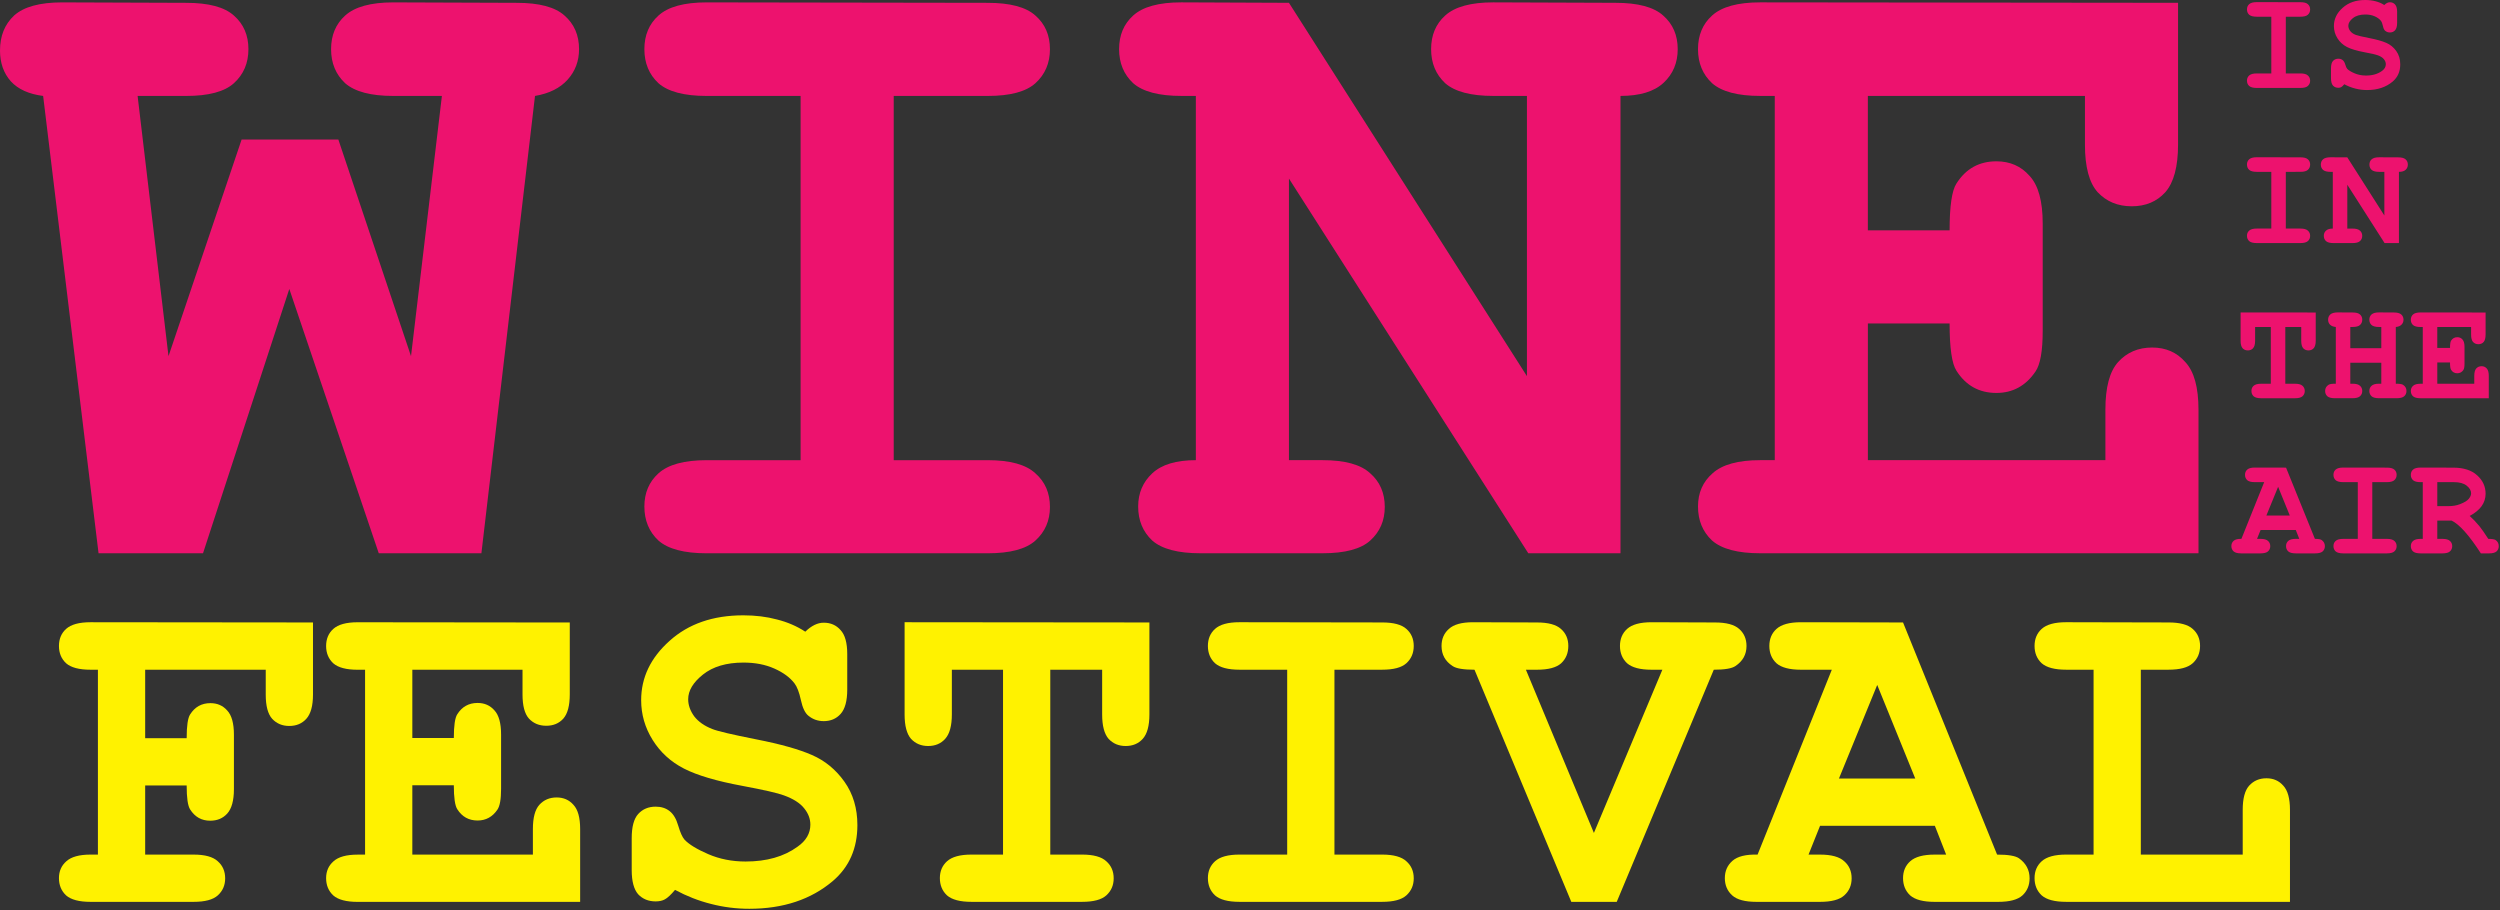 <?xml version="1.0" encoding="utf-8"?>
<svg xmlns="http://www.w3.org/2000/svg" fill="none" height="688" viewBox="0 0 1890 688" width="1890">
<rect x="0" y="0" width="1890" height="688" fill="#333333" stroke="none"/>
<path d="M109.75 593.793V646.074H146.348C154.945 646.074 161.044 647.759 164.646 651.128C168.364 654.381 170.223 658.68 170.223 664.024C170.223 669.252 168.364 673.551 164.646 676.92C161.045 680.173 154.945 681.8 146.348 681.8H68.446C59.848 681.8 53.691 680.173 49.973 676.92C46.371 673.551 44.57 669.194 44.57 663.85C44.57 658.622 46.429 654.381 50.147 651.128C53.865 647.759 59.965 646.074 68.446 646.074H74.023V506.307H68.446C59.849 506.307 53.691 504.68 49.973 501.427C46.371 498.058 44.571 493.701 44.571 488.356C44.571 483.012 46.371 478.713 49.973 475.46C53.691 472.091 59.849 470.406 68.446 470.406L236.62 470.581V525.129C236.62 533.61 234.935 539.71 231.566 543.428C228.313 547.03 224.014 548.83 218.67 548.83C213.441 548.83 209.143 547.03 205.774 543.428C202.52 539.826 200.894 533.727 200.894 525.129V506.308H109.749V558.067H141.118C141.118 548.772 141.99 542.789 143.732 540.117C147.334 534.424 152.446 531.578 159.068 531.578C164.297 531.578 168.537 533.437 171.79 537.155C175.16 540.756 176.844 546.856 176.844 555.453V596.581C176.844 605.179 175.16 611.336 171.79 615.054C168.537 618.656 164.239 620.457 158.894 620.457C152.388 620.457 147.334 617.61 143.732 611.917C141.99 609.245 141.118 603.203 141.118 593.792L109.75 593.793Z" fill="#FFF200"/>
<path d="M311.721 593.643V646.098H402.866V626.753C402.866 618.156 404.492 612.056 407.745 608.454C411.115 604.736 415.472 602.877 420.816 602.877C426.044 602.877 430.285 604.736 433.538 608.454C436.908 612.056 438.592 618.156 438.592 626.753V681.823H270.418C261.821 681.823 255.663 680.197 251.945 676.944C248.344 673.574 246.543 669.218 246.543 663.873C246.543 658.645 248.402 654.404 252.12 651.151C255.838 647.782 261.938 646.097 270.419 646.097H275.996V506.33H270.419C261.821 506.33 255.664 504.704 251.946 501.451C248.344 498.081 246.543 493.724 246.543 488.38C246.543 483.035 248.344 478.737 251.946 475.484C255.664 472.114 261.821 470.43 270.419 470.43L430.75 470.604V524.979C430.75 533.46 429.124 539.56 425.871 543.277C422.617 546.879 418.319 548.68 412.974 548.68C407.63 548.68 403.273 546.879 399.904 543.277C396.651 539.676 395.024 533.576 395.024 524.979V506.331H311.722V557.917H343.091C343.091 548.622 343.962 542.639 345.705 539.967C349.307 534.274 354.419 531.427 361.041 531.427C366.27 531.427 370.51 533.286 373.763 537.004C377.133 540.606 378.817 546.706 378.817 555.303V596.431C378.817 604.215 377.888 609.443 376.029 612.116C372.311 617.576 367.315 620.307 361.041 620.307C354.419 620.307 349.307 617.46 345.705 611.767C343.962 609.095 343.091 603.053 343.091 593.643L311.721 593.643Z" fill="#FFF200"/>
<path d="M510.333 672.746C507.196 676.464 504.64 678.846 502.665 679.891C500.806 680.937 498.483 681.46 495.694 681.46C490.234 681.46 485.819 679.659 482.45 676.058C479.197 672.34 477.57 666.24 477.57 657.759V633.709C477.57 625.111 479.197 619.012 482.45 615.41C485.819 611.692 490.234 609.833 495.694 609.833C499.877 609.833 503.363 610.936 506.151 613.144C509.056 615.351 511.263 619.069 512.773 624.297C514.284 629.409 515.852 632.895 517.479 634.754C520.848 638.356 526.831 642.015 535.429 645.733C544.026 649.451 553.437 651.31 563.661 651.31C579.578 651.31 592.649 647.592 602.873 640.157C609.379 635.626 612.632 630.049 612.632 623.426C612.632 619.011 611.064 614.887 607.927 611.053C604.79 607.103 599.678 603.849 592.591 601.293C587.943 599.551 577.545 597.169 561.395 594.148C541.877 590.547 527.122 586.19 517.131 581.078C507.139 575.966 499.238 568.762 493.429 559.468C487.62 550.173 484.716 540.123 484.716 529.318C484.716 512.239 491.861 497.309 506.151 484.528C520.442 471.632 539.032 465.184 561.921 465.184C571.099 465.184 579.581 466.229 587.365 468.32C595.265 470.296 602.411 473.374 608.801 477.557C613.448 473.026 618.095 470.76 622.743 470.76C627.971 470.76 632.211 472.619 635.464 476.337C638.834 479.939 640.518 485.981 640.518 494.462V521.3C640.518 529.898 638.834 536.055 635.464 539.773C632.211 543.375 627.971 545.176 622.743 545.176C618.328 545.176 614.494 543.84 611.241 541.167C608.685 539.192 606.768 535.242 605.489 529.316C604.211 523.391 602.585 519.15 600.61 516.594C597.241 512.18 592.187 508.462 585.448 505.441C578.709 502.42 570.925 500.91 562.095 500.91C549.199 500.91 538.975 503.931 531.423 509.972C523.987 515.898 520.269 522.113 520.269 528.619C520.269 533.034 521.78 537.333 524.8 541.516C527.937 545.582 532.468 548.777 538.394 551.101C542.344 552.727 553.439 555.341 571.68 558.943C590.037 562.545 604.095 566.495 613.855 570.794C623.73 575.093 631.921 581.831 638.427 591.01C644.934 600.188 648.187 611.109 648.187 623.773C648.187 641.433 641.971 655.549 629.539 666.122C613.041 680.064 592.013 687.035 566.453 687.035C556.578 687.035 546.934 685.815 537.523 683.375C528.229 681.051 519.163 677.509 510.333 672.746Z" fill="#FFF200"/>
<path d="M794.016 506.301V646.068H818.066C826.663 646.068 832.763 647.753 836.365 651.122C840.083 654.375 841.942 658.674 841.942 664.018C841.942 669.247 840.083 673.545 836.365 676.914C832.763 680.168 826.663 681.794 818.066 681.794H734.416C725.818 681.794 719.66 680.168 715.942 676.914C712.341 673.545 710.54 669.189 710.54 663.844C710.54 658.616 712.341 654.375 715.942 651.122C719.66 647.753 725.818 646.068 734.416 646.068H758.291V506.301H719.601V540.11C719.601 548.708 717.916 554.866 714.547 558.583C711.294 562.185 706.995 563.986 701.651 563.986C696.423 563.986 692.124 562.185 688.755 558.583C685.501 554.866 683.875 548.708 683.875 540.11V470.402L868.954 470.577V540.111C868.954 548.708 867.269 554.866 863.9 558.584C860.647 562.185 856.348 563.986 851.004 563.986C845.776 563.986 841.477 562.185 838.108 558.584C834.855 554.866 833.228 548.708 833.228 540.111V506.301L794.016 506.301Z" fill="#FFF200"/>
<path d="M1008.84 506.299V646.066H1044.92C1053.51 646.066 1059.61 647.751 1063.21 651.12C1066.93 654.373 1068.79 658.672 1068.79 664.016C1068.79 669.244 1066.93 673.543 1063.21 676.912C1059.61 680.165 1053.51 681.792 1044.92 681.792H937.04C928.442 681.792 922.284 680.165 918.566 676.912C914.965 673.543 913.164 669.186 913.164 663.842C913.164 658.614 914.965 654.373 918.566 651.12C922.284 647.751 928.442 646.066 937.04 646.066H973.114V506.299H937.04C928.442 506.299 922.284 504.672 918.566 501.419C914.965 498.05 913.164 493.693 913.164 488.348C913.164 483.004 914.965 478.705 918.566 475.452C922.284 472.083 928.442 470.398 937.04 470.398L1044.92 470.573C1053.51 470.573 1059.61 472.199 1063.21 475.452C1066.93 478.705 1068.79 483.004 1068.79 488.348C1068.79 493.693 1066.93 498.05 1063.21 501.419C1059.61 504.672 1053.51 506.299 1044.92 506.299H1008.84Z" fill="#FFF200"/>
<path d="M1204.99 629.698L1256.75 506.311H1248.56C1239.96 506.311 1233.81 504.684 1230.09 501.431C1226.49 498.062 1224.69 493.705 1224.69 488.36C1224.69 483.016 1226.49 478.717 1230.09 475.464C1233.81 472.095 1239.96 470.41 1248.56 470.41L1296.49 470.584C1305.09 470.584 1311.19 472.211 1314.79 475.464C1318.5 478.717 1320.36 483.016 1320.36 488.36C1320.36 494.75 1317.58 499.804 1312 503.522C1309.33 505.381 1303.87 506.311 1295.62 506.311L1222.25 681.805H1187.91L1114.72 506.311C1106.35 506.311 1100.83 505.381 1098.16 503.522C1092.59 499.921 1089.8 494.867 1089.8 488.36C1089.8 483.016 1091.66 478.717 1095.37 475.464C1098.98 472.095 1105.08 470.41 1113.67 470.41L1161.95 470.584C1170.43 470.584 1176.47 472.211 1180.07 475.464C1183.79 478.717 1185.65 483.016 1185.65 488.36C1185.65 493.705 1183.85 498.061 1180.25 501.431C1176.64 504.684 1170.54 506.311 1161.95 506.311H1153.58L1204.99 629.698Z" fill="#FFF200"/>
<path d="M1462.75 624.294H1375.96L1367.25 646.078H1375.96C1384.56 646.078 1390.66 647.762 1394.26 651.132C1397.98 654.385 1399.84 658.684 1399.84 664.028C1399.84 669.256 1397.98 673.555 1394.26 676.924C1390.66 680.177 1384.56 681.804 1375.96 681.804H1327.86C1319.26 681.804 1313.16 680.177 1309.56 676.924C1305.84 673.555 1303.98 669.198 1303.98 663.854C1303.98 658.509 1305.9 654.153 1309.74 650.783C1313.57 647.414 1319.9 645.846 1328.73 646.078L1384.85 506.311H1361.5C1352.9 506.311 1346.74 504.684 1343.02 501.431C1339.42 498.062 1337.62 493.705 1337.62 488.36C1337.62 483.016 1339.42 478.717 1343.02 475.464C1346.74 472.095 1352.9 470.41 1361.5 470.41L1438.7 470.584L1509.8 646.079C1518.17 646.079 1523.68 647.008 1526.36 648.867C1531.7 652.701 1534.37 657.755 1534.37 664.029C1534.37 669.257 1532.57 673.556 1528.97 676.925C1525.37 680.178 1519.27 681.805 1510.67 681.805H1462.57C1453.97 681.805 1447.82 680.178 1444.1 676.925C1440.5 673.556 1438.7 669.199 1438.7 663.855C1438.7 658.627 1440.5 654.386 1444.1 651.133C1447.82 647.764 1453.97 646.079 1462.57 646.079H1471.28L1462.75 624.294ZM1447.93 588.567L1419.18 517.813L1390.25 588.567H1447.93Z" fill="#FFF200"/>
<path d="M1618.46 506.3V646.067H1695.49V612.258C1695.49 603.661 1697.12 597.561 1700.37 593.959C1703.74 590.241 1708.1 588.382 1713.44 588.382C1718.67 588.382 1722.91 590.241 1726.16 593.959C1729.53 597.561 1731.22 603.66 1731.22 612.258V681.792H1562C1553.4 681.792 1547.24 680.166 1543.52 676.913C1539.92 673.543 1538.12 669.186 1538.12 663.842C1538.12 658.614 1539.92 654.373 1543.52 651.12C1547.24 647.751 1553.4 646.066 1562 646.066H1582.74V506.299H1562C1553.4 506.299 1547.24 504.672 1543.52 501.419C1539.92 498.05 1538.12 493.693 1538.12 488.348C1538.12 483.004 1539.92 478.705 1543.52 475.452C1547.24 472.083 1553.4 470.398 1562 470.398L1639.37 470.573C1647.97 470.573 1654.07 472.199 1657.67 475.452C1661.39 478.705 1663.25 483.004 1663.25 488.348C1663.25 493.693 1661.39 498.05 1657.67 501.419C1654.07 504.672 1647.97 506.299 1639.37 506.299L1618.46 506.3Z" fill="#FFF200"/>
<path d="M218.714 218.455L153.477 418.281H74.505L32.618 72.531C21.86 71.157 13.734 67.495 8.24 61.543C2.747 55.363 0 47.581 0 38.196C0 27.209 3.548 18.396 10.643 11.758C17.968 5.12 30.1 1.801 47.038 1.801L140.772 2.144C157.711 2.144 169.728 5.348 176.823 11.758C184.148 18.167 187.811 26.636 187.811 37.165C187.811 47.695 184.148 56.278 176.823 62.916C169.728 69.326 157.711 72.53 140.772 72.53H104.034L127.382 269.269L182.66 105.491H255.792L310.726 269.269L334.073 72.53H297.335C280.397 72.53 268.265 69.326 260.94 62.916C253.845 56.279 250.297 47.695 250.297 37.165C250.297 26.636 253.845 18.167 260.94 11.758C268.265 5.12 280.397 1.801 297.335 1.801L390.725 2.144C407.664 2.144 419.681 5.348 426.776 11.758C434.101 18.167 437.764 26.636 437.764 37.165C437.764 46.092 434.902 53.76 429.18 60.17C423.457 66.579 415.217 70.699 404.459 72.53L363.943 418.281H286.348L218.714 218.455Z" fill="#ED126E"/>
<path d="M675.647 72.531V347.897H746.72C763.658 347.897 775.675 351.215 782.771 357.853C790.096 364.263 793.758 372.732 793.758 383.261C793.758 393.562 790.096 402.031 782.771 408.669C775.675 415.078 763.658 418.283 746.72 418.283H534.187C517.249 418.283 505.117 415.078 497.792 408.669C490.696 402.031 487.148 393.447 487.148 382.918C487.148 372.617 490.696 364.262 497.792 357.853C505.117 351.215 517.249 347.896 534.187 347.896H605.259V72.53H534.187C517.249 72.53 505.117 69.326 497.792 62.916C490.696 56.279 487.148 47.695 487.148 37.165C487.148 26.636 490.696 18.167 497.792 11.758C505.117 5.12 517.249 1.801 534.187 1.801L746.72 2.144C763.658 2.144 775.675 5.348 782.771 11.758C790.096 18.167 793.758 26.636 793.758 37.165C793.758 47.694 790.096 56.278 782.771 62.916C775.675 69.326 763.658 72.53 746.72 72.53L675.647 72.531Z" fill="#ED126E"/>
<path d="M974.449 135.004V347.881H999.856C1016.79 347.881 1028.81 351.2 1035.91 357.838C1043.23 364.247 1046.89 372.716 1046.89 383.245C1046.89 393.546 1043.23 402.015 1035.91 408.653C1028.81 415.062 1016.79 418.267 999.856 418.267H907.494C890.556 418.267 878.424 415.062 871.1 408.653C864.004 402.015 860.456 393.431 860.456 382.902C860.456 372.831 864.004 364.476 871.1 357.837C878.195 351.199 889.182 347.88 904.061 347.881V72.515H893.073C876.135 72.515 864.003 69.31 856.679 62.901C849.583 56.263 846.035 47.679 846.035 37.15C846.035 26.62 849.583 18.151 856.679 11.742C864.003 5.104 876.135 1.785 893.073 1.785L974.449 2.128L1154.36 284.361V72.516H1128.95C1112.01 72.516 1099.88 69.312 1092.56 62.903C1085.46 56.265 1081.92 47.681 1081.92 37.152C1081.92 26.622 1085.46 18.153 1092.56 11.744C1099.88 5.106 1112.01 1.787 1128.95 1.787L1221.32 2.13C1238.25 2.13 1250.27 5.335 1257.37 11.744C1264.69 18.153 1268.35 26.622 1268.35 37.152C1268.35 47.452 1264.81 55.921 1257.71 62.559C1250.61 69.197 1239.74 72.516 1225.09 72.516V418.266H1155.39L974.449 135.004Z" fill="#ED126E"/>
<path d="M1412.11 244.534V347.882H1591.68V309.771C1591.68 292.832 1594.88 280.815 1601.29 273.719C1607.93 266.395 1616.51 262.732 1627.04 262.732C1637.34 262.732 1645.7 266.395 1652.1 273.719C1658.74 280.815 1662.06 292.832 1662.06 309.771V418.267H1330.73C1313.79 418.267 1301.66 415.062 1294.33 408.653C1287.24 402.015 1283.69 393.431 1283.69 382.902C1283.69 372.602 1287.35 364.247 1294.68 357.837C1302 351.2 1314.02 347.881 1330.73 347.881H1341.72V72.515H1330.73C1313.79 72.515 1301.66 69.31 1294.33 62.901C1287.24 56.263 1283.69 47.679 1283.69 37.15C1283.69 26.62 1287.24 18.151 1294.33 11.742C1301.66 5.104 1313.79 1.785 1330.73 1.785L1646.61 2.128V109.253C1646.61 125.962 1643.4 137.979 1636.99 145.304C1630.58 152.4 1622.12 155.948 1611.59 155.948C1601.06 155.948 1592.47 152.4 1585.83 145.304C1579.43 138.208 1576.22 126.191 1576.22 109.253V72.514H1412.1V174.143H1473.9C1473.9 155.831 1475.62 144.043 1479.05 138.778C1486.15 127.562 1496.22 121.954 1509.27 121.954C1519.57 121.954 1527.92 125.617 1534.33 132.941C1540.97 140.037 1544.29 152.054 1544.29 168.993V250.024C1544.29 265.36 1542.46 275.661 1538.8 280.925C1531.47 291.684 1521.63 297.063 1509.27 297.063C1496.22 297.063 1486.15 291.455 1479.05 280.239C1475.62 274.974 1473.9 263.071 1473.9 244.53L1412.11 244.534Z" fill="#ED126E"/>
<path d="M1728.07 12.63V55.519H1739.14C1741.78 55.519 1743.65 56.035 1744.75 57.069C1745.89 58.068 1746.47 59.387 1746.47 61.027C1746.47 62.631 1745.89 63.95 1744.75 64.984C1743.65 65.982 1741.78 66.481 1739.14 66.481H1706.04C1703.4 66.481 1701.51 65.982 1700.37 64.984C1699.26 63.95 1698.71 62.613 1698.71 60.973C1698.71 59.369 1699.26 58.067 1700.37 57.069C1701.51 56.035 1703.4 55.518 1706.04 55.518H1717.11V12.629H1706.04C1703.4 12.629 1701.51 12.13 1700.37 11.132C1699.26 10.098 1698.71 8.761 1698.71 7.121C1698.71 5.481 1699.26 4.162 1700.37 3.164C1701.51 2.13 1703.4 1.613 1706.04 1.613L1739.14 1.667C1741.78 1.667 1743.65 2.166 1744.75 3.164C1745.89 4.162 1746.47 5.481 1746.47 7.121C1746.47 8.761 1745.89 10.098 1744.75 11.132C1743.65 12.13 1741.78 12.629 1739.14 12.629L1728.07 12.63Z" fill="#ED126E"/>
<path d="M1772.29 63.69C1771.33 64.831 1770.54 65.562 1769.93 65.883C1769.36 66.204 1768.65 66.364 1767.8 66.364C1766.12 66.364 1764.77 65.812 1763.73 64.707C1762.73 63.566 1762.23 61.694 1762.23 59.091V51.712C1762.23 49.074 1762.73 47.202 1763.73 46.097C1764.77 44.956 1766.12 44.385 1767.8 44.385C1769.08 44.385 1770.15 44.724 1771 45.401C1771.9 46.079 1772.57 47.22 1773.04 48.824C1773.5 50.392 1773.98 51.462 1774.48 52.032C1775.51 53.138 1777.35 54.261 1779.99 55.401C1782.63 56.542 1785.51 57.113 1788.65 57.113C1793.54 57.113 1797.55 55.972 1800.68 53.69C1802.68 52.3 1803.68 50.589 1803.68 48.557C1803.68 47.202 1803.2 45.936 1802.23 44.76C1801.27 43.548 1799.7 42.55 1797.53 41.765C1796.1 41.23 1792.91 40.5 1787.96 39.573C1781.97 38.468 1777.44 37.13 1774.37 35.562C1771.31 33.993 1768.88 31.783 1767.1 28.931C1765.32 26.079 1764.43 22.995 1764.43 19.68C1764.43 14.439 1766.62 9.858 1771 5.936C1775.39 1.979 1781.09 0 1788.12 0C1790.93 0 1793.54 0.321 1795.92 0.963C1798.35 1.569 1800.54 2.513 1802.5 3.797C1803.93 2.406 1805.35 1.711 1806.78 1.711C1808.38 1.711 1809.69 2.282 1810.68 3.422C1811.72 4.528 1812.23 6.382 1812.23 8.984V17.219C1812.23 19.857 1811.72 21.747 1810.68 22.888C1809.69 23.993 1808.38 24.546 1806.78 24.546C1805.43 24.546 1804.25 24.136 1803.25 23.316C1802.47 22.709 1801.88 21.497 1801.49 19.679C1801.09 17.861 1800.59 16.56 1799.99 15.775C1798.95 14.421 1797.4 13.28 1795.34 12.353C1793.27 11.426 1790.88 10.963 1788.17 10.963C1784.21 10.963 1781.08 11.889 1778.76 13.743C1776.48 15.562 1775.34 17.469 1775.34 19.465C1775.34 20.82 1775.8 22.139 1776.73 23.423C1777.69 24.671 1779.08 25.651 1780.9 26.364C1782.11 26.863 1785.51 27.665 1791.11 28.77C1796.74 29.876 1801.06 31.088 1804.05 32.407C1807.08 33.726 1809.6 35.794 1811.59 38.61C1813.59 41.426 1814.59 44.778 1814.59 48.664C1814.59 54.083 1812.68 58.414 1808.87 61.658C1803.8 65.937 1797.35 68.076 1789.51 68.076C1786.48 68.076 1783.52 67.701 1780.63 66.953C1777.78 66.24 1775 65.152 1772.29 63.69Z" fill="#ED126E"/>
<path d="M1728.07 129.907V172.796H1739.14C1741.78 172.796 1743.65 173.313 1744.75 174.347C1745.89 175.345 1746.47 176.664 1746.47 178.304C1746.47 179.908 1745.89 181.227 1744.75 182.261C1743.65 183.259 1741.78 183.758 1739.14 183.758H1706.04C1703.4 183.758 1701.51 183.259 1700.37 182.261C1699.26 181.227 1698.71 179.89 1698.71 178.25C1698.71 176.646 1699.26 175.345 1700.37 174.346C1701.51 173.313 1703.4 172.796 1706.04 172.796H1717.11V129.907H1706.04C1703.4 129.907 1701.51 129.407 1700.37 128.409C1699.26 127.375 1698.71 126.038 1698.71 124.399C1698.71 122.759 1699.26 121.439 1700.37 120.441C1701.51 119.407 1703.4 118.891 1706.04 118.891L1739.14 118.944C1741.78 118.944 1743.65 119.443 1744.75 120.441C1745.89 121.439 1746.47 122.758 1746.47 124.398C1746.47 126.038 1745.89 127.375 1744.75 128.409C1743.65 129.407 1741.78 129.906 1739.14 129.906L1728.07 129.907Z" fill="#ED126E"/>
<path d="M1774.56 139.656V172.812H1778.51C1781.15 172.812 1783.02 173.329 1784.13 174.363C1785.27 175.361 1785.84 176.68 1785.84 178.32C1785.84 179.924 1785.27 181.243 1784.13 182.277C1783.02 183.275 1781.15 183.774 1778.51 183.774H1764.13C1761.49 183.774 1759.6 183.275 1758.46 182.277C1757.35 181.243 1756.8 179.906 1756.8 178.266C1756.8 176.697 1757.35 175.396 1758.46 174.362C1759.56 173.328 1761.28 172.811 1763.59 172.811V129.922H1761.88C1759.24 129.922 1757.35 129.423 1756.21 128.425C1755.11 127.391 1754.55 126.054 1754.55 124.414C1754.55 122.774 1755.11 121.455 1756.21 120.457C1757.35 119.423 1759.24 118.906 1761.88 118.906L1774.56 118.96L1802.58 162.918V129.923H1798.62C1795.98 129.923 1794.09 129.424 1792.95 128.426C1791.85 127.392 1791.29 126.055 1791.29 124.415C1791.29 122.775 1791.85 121.456 1792.95 120.458C1794.09 119.424 1795.98 118.907 1798.62 118.907L1813 118.96C1815.64 118.96 1817.51 119.459 1818.62 120.458C1819.76 121.456 1820.33 122.775 1820.33 124.415C1820.33 126.019 1819.78 127.338 1818.67 128.372C1817.57 129.406 1815.87 129.923 1813.59 129.923V183.776H1802.74L1774.56 139.656Z" fill="#ED126E"/>
<path d="M1727.69 247.219V290.109H1735.07C1737.71 290.109 1739.58 290.625 1740.69 291.659C1741.83 292.657 1742.4 293.977 1742.4 295.617C1742.4 297.221 1741.83 298.54 1740.69 299.574C1739.58 300.572 1737.71 301.071 1735.07 301.071H1709.4C1706.76 301.071 1704.88 300.572 1703.73 299.574C1702.63 298.54 1702.08 297.203 1702.08 295.563C1702.08 293.959 1702.63 292.657 1703.73 291.659C1704.88 290.625 1706.76 290.109 1709.4 290.109H1716.73V247.219H1704.86V257.594C1704.86 260.232 1704.34 262.122 1703.31 263.262C1702.31 264.368 1700.99 264.92 1699.35 264.92C1697.74 264.92 1696.43 264.368 1695.39 263.262C1694.39 262.122 1693.89 260.232 1693.89 257.594V236.203L1750.69 236.257V257.594C1750.69 260.232 1750.17 262.122 1749.14 263.262C1748.14 264.368 1746.82 264.92 1745.18 264.92C1743.58 264.92 1742.26 264.368 1741.22 263.262C1740.22 262.122 1739.73 260.232 1739.73 257.594V247.219H1727.69Z" fill="#ED126E"/>
<path d="M1800.26 274.206H1776.83V290.089H1778.55C1781.18 290.089 1783.06 290.606 1784.16 291.64C1785.3 292.638 1785.87 293.957 1785.87 295.597C1785.87 297.202 1785.3 298.521 1784.16 299.554C1783.06 300.553 1781.18 301.052 1778.55 301.052H1765.12C1762.49 301.052 1760.6 300.553 1759.45 299.554C1758.35 298.52 1757.8 297.184 1757.8 295.544C1757.8 293.547 1758.67 291.996 1760.42 290.891C1761.27 290.321 1763.09 290.053 1765.87 290.089V247.2C1763.95 247.021 1762.49 246.433 1761.49 245.435C1760.52 244.437 1760.04 243.189 1760.04 241.692C1760.04 240.052 1760.6 238.733 1761.7 237.734C1762.84 236.701 1764.73 236.184 1767.37 236.184L1778.55 236.237C1781.18 236.237 1783.06 236.736 1784.16 237.735C1785.3 238.733 1785.87 240.052 1785.87 241.692C1785.87 243.332 1785.3 244.669 1784.16 245.703C1783.06 246.701 1781.18 247.2 1778.55 247.2H1776.83V263.243H1800.26V247.2H1798.55C1795.91 247.2 1794.02 246.701 1792.88 245.703C1791.77 244.669 1791.22 243.332 1791.22 241.692C1791.22 240.052 1791.77 238.733 1792.88 237.735C1794.02 236.701 1795.91 236.184 1798.55 236.184L1809.72 236.237C1812.36 236.237 1814.23 236.737 1815.34 237.735C1816.48 238.733 1817.05 240.052 1817.05 241.692C1817.05 243.19 1816.55 244.437 1815.55 245.436C1814.59 246.434 1813.15 247.022 1811.22 247.2V290.089C1814.04 290.089 1815.85 290.357 1816.67 290.892C1818.42 291.997 1819.3 293.565 1819.3 295.598C1819.3 297.202 1818.73 298.521 1817.58 299.555C1816.48 300.553 1814.61 301.052 1811.97 301.052H1798.55C1795.91 301.052 1794.02 300.553 1792.88 299.555C1791.77 298.521 1791.22 297.184 1791.22 295.544C1791.22 293.94 1791.79 292.638 1792.93 291.64C1794.07 290.606 1795.94 290.089 1798.55 290.089H1800.26V274.206Z" fill="#ED126E"/>
<path d="M1842.59 274.016V290.112H1870.55V284.177C1870.55 281.538 1871.05 279.667 1872.05 278.561C1873.09 277.42 1874.42 276.85 1876.06 276.85C1877.67 276.85 1878.97 277.42 1879.97 278.561C1881 279.667 1881.52 281.538 1881.52 284.177V301.075H1829.91C1827.27 301.075 1825.38 300.576 1824.24 299.578C1823.14 298.544 1822.59 297.207 1822.59 295.567C1822.59 293.963 1823.16 292.661 1824.3 291.663C1825.44 290.629 1827.31 290.112 1829.91 290.112H1831.62V247.223H1829.91C1827.27 247.223 1825.38 246.724 1824.24 245.726C1823.14 244.692 1822.59 243.355 1822.59 241.715C1822.59 240.075 1823.14 238.756 1824.24 237.758C1825.38 236.724 1827.27 236.207 1829.91 236.207L1879.11 236.261V252.945C1879.11 255.548 1878.61 257.42 1877.61 258.561C1876.61 259.666 1875.29 260.218 1873.65 260.218C1872.01 260.218 1870.68 259.666 1869.64 258.561C1868.65 257.455 1868.15 255.584 1868.15 252.945V247.223H1842.58V263.052H1852.21C1852.21 260.2 1852.48 258.364 1853.01 257.544C1854.12 255.797 1855.69 254.924 1857.72 254.924C1859.32 254.924 1860.62 255.494 1861.62 256.635C1862.66 257.74 1863.17 259.612 1863.17 262.25V274.871C1863.17 277.259 1862.89 278.863 1862.32 279.683C1861.18 281.359 1859.64 282.197 1857.72 282.197C1855.69 282.197 1854.12 281.323 1853.01 279.576C1852.48 278.756 1852.21 276.903 1852.21 274.015L1842.59 274.016Z" fill="#ED126E"/>
<path d="M1735.63 400.701H1709L1706.32 407.386H1709C1711.63 407.386 1713.51 407.903 1714.61 408.937C1715.75 409.935 1716.32 411.254 1716.32 412.894C1716.32 414.498 1715.75 415.817 1714.61 416.851C1713.51 417.849 1711.63 418.348 1709 418.348H1694.24C1691.6 418.348 1689.73 417.849 1688.62 416.851C1687.48 415.817 1686.91 414.48 1686.91 412.84C1686.91 411.2 1687.5 409.863 1688.67 408.829C1689.85 407.796 1691.79 407.314 1694.5 407.386L1711.72 364.497H1704.56C1701.92 364.497 1700.03 363.997 1698.89 362.999C1697.78 361.965 1697.23 360.628 1697.23 358.988C1697.23 357.349 1697.78 356.029 1698.89 355.031C1700.03 353.997 1701.92 353.48 1704.56 353.48L1728.25 353.534L1750.07 407.383C1752.63 407.383 1754.33 407.668 1755.15 408.239C1756.79 409.415 1757.61 410.966 1757.61 412.891C1757.61 414.496 1757.05 415.815 1755.95 416.848C1754.84 417.847 1752.97 418.346 1750.33 418.346H1735.57C1732.94 418.346 1731.05 417.847 1729.91 416.848C1728.8 415.815 1728.25 414.478 1728.25 412.838C1728.25 411.233 1728.8 409.932 1729.91 408.934C1731.05 407.9 1732.94 407.383 1735.57 407.383H1738.25L1735.63 400.701ZM1731.08 389.739L1722.26 368.027L1713.38 389.739H1731.08Z" fill="#ED126E"/>
<path d="M1793.45 364.497V407.386H1804.52C1807.16 407.386 1809.03 407.903 1810.14 408.937C1811.28 409.935 1811.85 411.254 1811.85 412.894C1811.85 414.498 1811.28 415.817 1810.14 416.851C1809.03 417.849 1807.16 418.348 1804.52 418.348H1771.42C1768.78 418.348 1766.89 417.849 1765.75 416.851C1764.65 415.817 1764.09 414.48 1764.09 412.84C1764.09 411.236 1764.65 409.935 1765.75 408.936C1766.89 407.902 1768.78 407.386 1771.42 407.386H1782.49V364.497H1771.42C1768.78 364.497 1766.89 363.997 1765.75 362.999C1764.65 361.965 1764.09 360.628 1764.09 358.988C1764.09 357.349 1764.65 356.03 1765.75 355.031C1766.89 353.998 1768.78 353.48 1771.42 353.48L1804.52 353.534C1807.16 353.534 1809.03 354.033 1810.14 355.031C1811.28 356.029 1811.85 357.348 1811.85 358.988C1811.85 360.628 1811.28 361.965 1810.14 362.999C1809.03 363.997 1807.16 364.496 1804.52 364.496L1793.45 364.497Z" fill="#ED126E"/>
<path d="M1842.59 393.597V407.394H1846.54C1849.18 407.394 1851.05 407.911 1852.16 408.945C1853.3 409.943 1853.87 411.262 1853.87 412.902C1853.87 414.506 1853.3 415.825 1852.16 416.859C1851.05 417.857 1849.18 418.356 1846.54 418.356H1829.91C1827.27 418.356 1825.38 417.857 1824.24 416.859C1823.14 415.825 1822.59 414.488 1822.59 412.848C1822.59 411.244 1823.16 409.942 1824.3 408.944C1825.44 407.91 1827.31 407.393 1829.91 407.393H1831.62V364.504H1829.91C1827.27 364.504 1825.38 364.005 1824.24 363.007C1823.14 361.973 1822.59 360.636 1822.59 358.996C1822.59 357.356 1823.14 356.037 1824.24 355.039C1825.38 354.005 1827.27 353.488 1829.91 353.488L1854.72 353.542C1862.46 353.542 1868.45 355.467 1872.69 359.317C1876.97 363.132 1879.11 367.784 1879.11 373.274C1879.11 376.697 1878.11 379.816 1876.12 382.633C1874.12 385.413 1871.11 387.891 1867.08 390.066C1869.4 392.098 1871.87 394.701 1874.51 397.874C1876.15 399.906 1878.36 403.079 1881.14 407.393C1883.92 407.393 1885.76 407.678 1886.65 408.248C1888.26 409.353 1889.06 410.904 1889.06 412.901C1889.06 414.505 1888.5 415.824 1887.4 416.858C1886.29 417.856 1884.42 418.355 1881.78 418.355H1875.53C1866.65 404.629 1859.29 396.376 1853.44 393.595L1842.59 393.597ZM1842.59 382.634H1851.14C1854.32 382.634 1857.15 382.153 1859.65 381.19C1863 379.907 1865.24 378.552 1866.38 377.126C1867.56 375.7 1868.15 374.292 1868.15 372.901C1868.15 370.834 1867.04 368.926 1864.83 367.179C1862.62 365.397 1859.4 364.505 1855.15 364.505H1842.59V382.634Z" fill="#ED126E"/>
</svg>